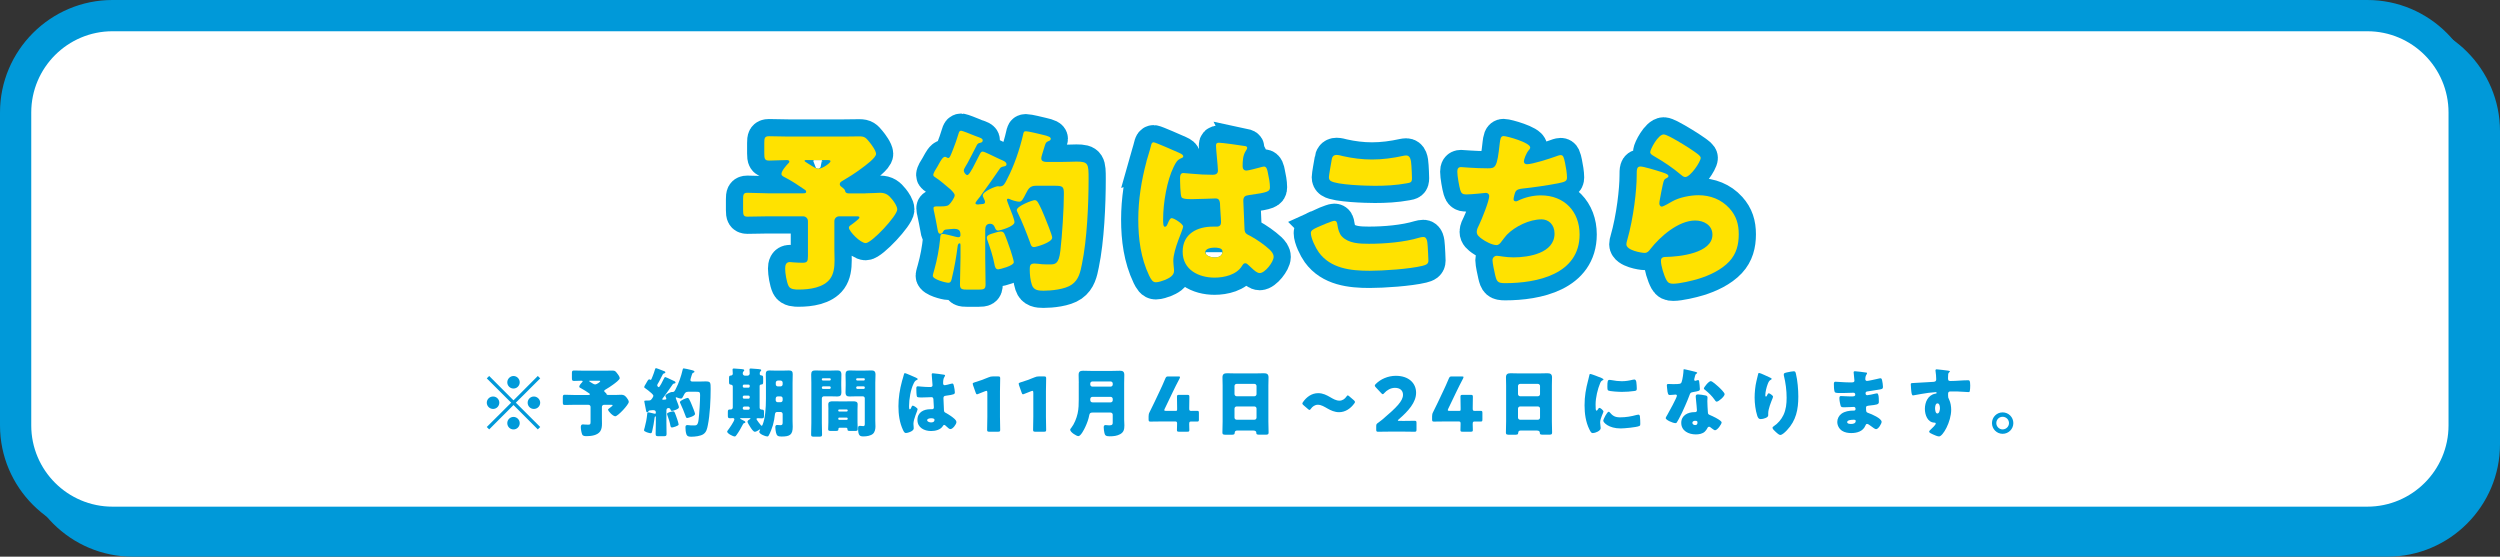 <?xml version="1.0" encoding="UTF-8"?>
<svg id="_レイヤー_2" data-name="レイヤー 2" xmlns="http://www.w3.org/2000/svg" viewBox="0 0 800 178.13">
  <rect x="0" y="0" width="800" height="178.13" fill="#333333" stroke="none"/>
  <defs>
    <style>
      .cls-1 {
        fill: #fff;
      }

      .cls-2, .cls-3 {
        fill: #0099d9;
      }

      .cls-3 {
        stroke: #0099d9;
        stroke-miterlimit: 10;
        stroke-width: 11px;
      }

      .cls-4 {
        fill: #ffe200;
      }
    </style>
  </defs>
  <g id="_テキスト" data-name="テキスト">
    <g>
      <g>
        <g>
          <rect class="cls-2" x="11.47" y="11" width="783.53" height="162.13" rx="31" ry="31"/>
          <path class="cls-2" d="M764,178.13H42.47c-19.85,0-36-16.15-36-36V42C6.47,22.15,22.62,6,42.47,6H764c19.85,0,36,16.15,36,36v100.13c0,19.85-16.15,36-36,36ZM42.47,16c-14.34,0-26,11.66-26,26v100.13c0,14.34,11.66,26,26,26H764c14.34,0,26-11.66,26-26V42c0-14.34-11.66-26-26-26H42.47Z"/>
        </g>
        <g>
          <rect class="cls-1" x="5" y="5" width="783.53" height="162.13" rx="31" ry="31"/>
          <path class="cls-2" d="M757.53,172.13H36c-19.85,0-36-16.15-36-36V36C0,16.15,16.15,0,36,0H757.53c19.85,0,36,16.15,36,36v100.13c0,19.85-16.15,36-36,36ZM36,10c-14.34,0-26,11.66-26,26v100.13c0,14.34,11.66,26,26,26H757.53c14.34,0,26-11.66,26-26V36c0-14.34-11.66-26-26-26H36Z"/>
        </g>
      </g>
      <g>
        <path class="cls-2" d="M156.54,137.41l-.77-.77,7.8-7.78-7.8-7.78,.77-.77,7.78,7.8,7.78-7.8,.77,.77-7.8,7.78,7.8,7.78-.77,.77-7.78-7.8-7.78,7.8Zm3.24-8.54c0,1.08-.89,1.99-1.99,1.99s-2.02-.89-2.02-1.99,.91-1.99,2.02-1.99,1.99,.91,1.99,1.99Zm6.53-6.53c0,1.06-.86,1.99-1.99,1.99s-1.99-.91-1.99-1.99,.91-2.02,1.99-2.02,1.99,.91,1.99,2.02Zm0,13.06c0,1.08-.86,2.02-1.99,2.02s-1.99-.91-1.99-2.02,.91-1.99,1.99-1.99,1.99,.91,1.99,1.99Zm6.55-6.53c0,1.08-.89,1.99-2.02,1.99s-1.99-.89-1.99-1.99,.91-1.99,1.99-1.99,2.02,.91,2.02,1.99Z"/>
        <path class="cls-2" d="M196.84,126.39c.82,0,1.66-.07,1.99-.07,.84,0,1.22,.34,1.71,.94,.29,.36,.67,.94,.67,1.34,0,.87-3.5,4.61-4.32,4.61-.74,0-2.3-1.63-2.3-2.11,0-.17,.12-.26,.34-.41,.14-.1,.77-.58,.94-.74,.1-.1,.17-.19,.17-.24,0-.14-.14-.17-.38-.17h-2.38c-.38,0-.67,.29-.67,.67v3.84c0,.48,.02,.98,.02,1.49,0,1.01-.12,1.87-.6,2.54-.89,1.22-2.81,1.49-4.32,1.49-.43,0-1.15,0-1.39-.5-.26-.55-.46-1.75-.46-2.38,0-.43,.1-.89,.65-.89,.14,0,.41,.02,.55,.05,.26,.02,.91,.05,1.18,.05,.65,0,.74-.19,.74-.91v-4.78c0-.38-.29-.67-.67-.67h-4.78c-.94,0-1.87,.05-2.83,.05-.53,0-.6-.22-.6-.89v-1.49c0-.62,.05-.89,.58-.89,.96,0,1.92,.07,2.86,.07h4.78c.29,0,.43-.05,.43-.22,0-.19-.19-.29-.31-.36-.77-.53-1.56-1.06-2.38-1.49-.5-.26-.7-.34-.7-.6,0-.41,.67-1.18,.96-1.46,.07-.07,.12-.12,.12-.22,0-.19-.22-.21-.36-.21-.79,0-1.61,.07-2.4,.07-.6,0-.67-.24-.67-.98v-1.42c0-.67,.05-.94,.65-.94,.89,0,1.78,.05,2.69,.05h7.51c.74,0,1.46-.02,2.18-.02s.89,.19,1.34,.74c.29,.34,.94,1.22,.94,1.66,0,.53-1.44,1.58-2.14,2.09-.67,.5-1.68,1.15-2.47,1.61-.17,.1-.36,.22-.36,.43,0,.17,.1,.29,.24,.38,.48,.36,.48,.46,.5,.62,.07,.22,.29,.26,.48,.26h2.28Zm-8.04-4.56c-.24,0-.29,.02-.29,.14,0,.05,.67,.46,1.06,.7,.46,.29,.6,.34,.89,.34,.53,0,1.61-.79,1.61-1.01,0-.17-.17-.17-.55-.17h-2.71Z"/>
        <path class="cls-2" d="M212.61,126.77c-.12,.14-.7,.84-.7,.96,0,.1,.12,.19,.29,.19,.1,0,.17,0,.24-.02,.34-.05,.79,.02,.79-.31,0-.14-.1-.36-.17-.48-.05-.12-.14-.29-.14-.43,0-.55,1.78-1.25,2.06-1.25,.05,0,.19,.02,.26,.02,.5,0,.67-.36,.89-.77,.02-.07,.07-.17,.12-.24,.94-1.78,1.73-4.08,2.18-6.07,.07-.34,.1-.48,.38-.48,.31,0,1.82,.36,2.21,.46,.96,.22,1.2,.36,1.2,.58s-.19,.26-.36,.34c-.31,.12-.36,.29-.53,.84-.07,.24-.14,.5-.26,.86-.05,.17-.14,.46-.14,.65,0,.41,.41,.48,.74,.48h1.99c.89,0,1.58-.05,2.09-.05,1.63,0,1.66,.31,1.66,2.38,0,3.46-.22,8.33-.91,11.67-.22,1.08-.43,2.14-1.39,2.81-.91,.65-2.78,.84-3.89,.84-.7,0-1.34-.07-1.58-.82-.22-.65-.29-1.42-.29-2.09,0-.53,.05-.82,.65-.82,.24,0,.86,.07,1.01,.1,.24,.02,.84,.02,1.08,.02,.72,0,1.25,0,1.46-1.87,.24-2.06,.48-5.76,.48-7.83,0-.98-.17-1.08-1.3-1.08h-2.52c-.84,0-1.06,.43-1.39,1.08-.41,.82-.58,1.1-.91,1.1-.31,0-.98-.19-1.27-.34-.07-.02-.17-.07-.24-.07-.12,0-.17,.1-.17,.19,0,.05,.12,.38,.29,.82,.31,.77,.74,1.85,.74,2.21,0,.6-2.02,1.15-2.23,1.15-.31,0-.38-.26-.46-.43-.12-.31-.31-.5-.65-.5-.53,0-.67,.38-.67,.84v3.79c0,1.22,.05,2.45,.05,3.67,0,.65-.22,.72-1.01,.72h-1.46c-.74,0-1.03-.05-1.03-.7,0-1.22,.07-2.47,.07-3.7v-1.71c0-.19-.02-.24-.12-.24-.24,0-.26,.34-.29,.5-.17,1.32-.43,2.86-.74,4.13-.07,.31-.12,.77-.5,.77-.36,0-2.14-.46-2.14-.96,0-.14,.17-.7,.22-.86,.38-1.37,.65-2.78,.79-4.22,.02-.34,0-.65,.36-.65,.22,0,.98,.19,1.27,.26,.19,.05,.7,.19,.86,.19,.24,0,.29-.19,.29-.29,0-.65-.19-.87-.94-.87-.19,0-.79,.07-1.03,.1-.22,.02-.31,.1-.41,.29-.07,.17-.19,.29-.38,.29-.22,0-.31-.1-.41-.74-.02-.24-.38-1.99-.43-2.21-.05-.17-.1-.38-.1-.55,0-.24,.26-.24,.55-.24h.53c.43,0,.84-.05,1.01-.19,.29-.24,.82-1.01,.82-1.32,0-.26-.36-.6-.6-.84-.07-.05-.1-.07-.14-.12-.48-.41-1.34-1.15-1.85-1.46-.12-.1-.34-.19-.34-.36,0-.26,.31-.77,.58-1.18,.1-.17,.17-.31,.24-.43,.14-.24,.46-.89,.79-.89,.1,0,.17,.05,.24,.1,.05,.02,.14,.07,.19,.07,.22,0,.31-.29,.67-1.2,.24-.58,.53-1.42,.74-2.14,.07-.26,.14-.41,.36-.41,.14,0,1.25,.43,1.82,.67,.14,.05,.26,.1,.31,.12,.46,.17,.82,.26,.82,.53s-.19,.29-.34,.34c-.26,.05-.36,.12-.48,.34-.43,.82-.82,1.63-1.27,2.45-.07,.14-.14,.26-.22,.36-.17,.29-.29,.48-.29,.65,0,.29,.29,.62,.48,.62s.48-.5,.65-.82c.05-.05,.07-.1,.1-.14,.31-.6,.62-1.2,.91-1.78,.17-.31,.22-.48,.48-.48,.17,0,1.34,.58,1.99,.89,.17,.07,.29,.14,.36,.17,.34,.14,.89,.34,.89,.67,0,.29-.29,.29-.53,.34-.17,.05-.29,.12-.38,.26-.86,1.27-1.75,2.52-2.67,3.77Zm1.51,5.16c.36-.12,.98-.31,1.27-.31,.17,0,.31,.05,.43,.21,.12,.12,.77,1.95,.89,2.33,.1,.29,.46,1.44,.46,1.66,0,.5-1.94,.98-2.14,.98-.36,0-.46-.34-.53-.74-.19-1.03-.58-2.21-.94-3.19-.05-.12-.1-.24-.1-.38,0-.29,.24-.41,.65-.55Zm6.38-4.25c.34,.6,.65,1.3,.91,1.97,.17,.43,1.01,2.45,1.01,2.81,0,.67-2.23,1.3-2.5,1.3-.38,0-.46-.38-.55-.67-.46-1.25-1.08-2.83-1.66-4.01-.05-.12-.14-.26-.14-.38,0-.58,2.18-1.37,2.45-1.37,.24,0,.36,.17,.48,.36Z"/>
        <path class="cls-2" d="M243.09,130.49c0,.53,.46,.58,.89,.6,.48,.02,.5,.31,.5,.91v.98c0,.72-.1,.89-.7,.89-.46,0-.89-.05-1.32-.05-.19,0-.38,.07-.38,.29,0,.05,.05,.14,.12,.26,.26,.43,.91,1.27,1.27,1.68,.14,.17,.22,.19,.26,.19,.14,0,.22-.14,.34-.43,.79-2.02,1.03-5.16,1.03-8.26v-5.04c0-.94-.05-1.87-.05-2.83,0-.84,.36-1.13,1.18-1.13,.72,0,1.46,.05,2.18,.05h1.9c.72,0,1.42-.05,2.14-.05,.84,0,1.22,.26,1.22,1.13,0,.96-.05,1.9-.05,2.83v12.17c0,.62,.05,1.25,.05,1.87,0,2.62-.96,3.14-3.6,3.14-1.13,0-1.51-.24-1.75-1.25-.1-.41-.22-1.32-.22-1.75,0-.34,.12-.7,.53-.7,.29,0,.77,.07,1.1,.07,.72,0,.72-.48,.72-.94v-2.62c0-.38-.29-.67-.67-.67h-1.1c-.48,0-.65,.34-.7,.74-.1,1.08-.34,2.35-.65,3.48-.24,.86-.89,2.57-1.37,3.36-.12,.19-.22,.26-.43,.26-.6,0-2.57-.79-2.57-1.46,0-.22,.29-.58,.29-.72,0-.02,0-.07-.07-.07s-.14,.02-.24,.1c-.34,.26-1.01,.65-1.37,.65-.53,0-1.18-1.06-1.44-1.46-.19-.31-.94-1.46-.94-1.75,0-.34,.43-.65,.79-.82,.1-.05,.17-.1,.17-.17,0-.12-.17-.17-.26-.17h-2.64c-.17,0-.41,0-.41,.14,0,.05,.07,.12,.22,.19,.46,.24,.94,.48,1.2,.62,.14,.07,.26,.22,.26,.34,0,.17-.14,.26-.31,.29-.24,.05-.31,.07-.48,.41-.58,1.13-1.27,2.35-2.02,3.38-.22,.29-.34,.5-.6,.5-.55,0-2.42-.94-2.42-1.56,0-.12,.07-.21,.22-.41,.43-.55,2.09-2.93,2.09-3.53,0-.26-.26-.38-.48-.38-.24,0-.55,.05-.89,.05-.65,0-.72-.19-.72-.89v-1.06c0-.65,.07-.86,.7-.86,.07,0,.17,.02,.26,.02,.36,0,.62-.34,.62-.7v-6.7c0-.41-.34-.53-.7-.58-.43-.05-.5-.29-.5-.86v-1.18c0-.74,.1-.82,.67-.87,.31-.02,.53-.26,.53-.58s-.07-1.01-.07-1.32c0-.29,.17-.34,.43-.34,.29,0,1.97,.12,2.35,.17,.55,.07,.96,.07,.96,.41,0,.14-.1,.22-.24,.36-.19,.17-.24,.41-.24,.65,0,.36,.29,.7,.67,.7h.89c.36,0,.67-.34,.67-.7,0-.22-.07-.89-.07-1.25,0-.29,.17-.34,.43-.34,.29,0,2.14,.14,2.5,.19,.58,.07,.82,.1,.82,.38,0,.14-.12,.22-.24,.36-.22,.19-.24,.5-.24,.79,0,.38,.26,.48,.6,.5,.43,.03,.5,.31,.5,.87v1.13c0,.77-.1,.87-.67,.91-.29,.02-.46,.22-.46,.46v6.91Zm-5.02-7.42c-.22,0-.38,.17-.38,.38v.22c0,.19,.17,.38,.38,.38h1.46c.22,0,.38-.19,.38-.38v-.22c0-.21-.14-.38-.38-.38h-1.46Zm0,3.53c-.22,0-.38,.17-.38,.38v.22c0,.19,.17,.38,.38,.38h1.46c.22,0,.38-.19,.38-.38v-.22c0-.22-.14-.38-.38-.38h-1.46Zm1.39,4.51c.26,0,.46-.19,.46-.46v-.07c0-.26-.19-.48-.46-.48h-1.32c-.26,0-.46,.22-.46,.48v.07c0,.26,.19,.46,.46,.46h1.32Zm9.46-4.27c-.58,0-.7,.43-.7,.86v.36c0,.36,.29,.65,.65,.65h.91c.38,0,.67-.29,.67-.67v-.53c0-.38-.26-.67-.67-.67h-.86Zm.86-3.19c.38,0,.67-.31,.67-.67v-.53c0-.36-.29-.67-.67-.67h-.86c-.36,0-.67,.31-.67,.67v.53c0,.38,.26,.67,.67,.67h.86Z"/>
        <path class="cls-2" d="M263.66,126.82c-.38,0-.67,.29-.67,.67v7.85c0,1.25,.07,2.47,.07,3.7,0,.65-.26,.7-1.1,.7h-1.37c-.79,0-1.03-.05-1.03-.7,0-1.22,.07-2.45,.07-3.7v-12.91c0-.86-.05-1.7-.05-2.57,0-.94,.34-1.32,1.27-1.32,.77,0,1.54,.05,2.33,.05h2.47c.77,0,1.54-.05,2.28-.05s1.32,.17,1.32,1.32c0,.86-.05,1.7-.05,2.57v.84c0,.74,.05,1.51,.05,2.28,0,.94-.36,1.32-1.27,1.32-.79,0-1.56-.05-2.33-.05h-1.99Zm2.18-5.47c0-.19-.14-.31-.31-.31h-2.23c-.17,0-.31,.12-.31,.31v.12c0,.17,.14,.29,.31,.29h2.23c.17,0,.31-.12,.31-.29v-.12Zm0,2.66c0-.24-.19-.38-.38-.38h-2.09c-.19,0-.38,.17-.38,.38v.07c0,.22,.19,.38,.38,.38h2.09c.19,0,.38-.17,.38-.38v-.07Zm-.74,7.03c0-.55-.05-1.1-.05-1.66,0-.91,.74-.96,1.46-.96s1.42,.02,2.11,.02h2.26c.7,0,1.42-.02,2.11-.02s1.46,.05,1.46,.94c0,.55-.05,1.1-.05,1.68v4.1c0,.74,.07,1.8,.07,2.23,0,.48-.26,.53-.96,.53h-1.37c-.79,0-.96-.05-.96-.6,0-.22-.12-.43-.48-.43h-1.97c-.34,0-.43,.19-.43,.36v.12c0,.5-.26,.55-1.03,.55h-1.25c-.72,0-1.01-.05-1.01-.53s.07-1.46,.07-2.23v-4.1Zm3.14,.38c0,.17,.12,.26,.26,.26h2.47c.17,0,.29-.12,.29-.26v-.14c0-.14-.12-.26-.29-.26h-2.47c-.14,0-.26,.12-.26,.26v.14Zm0,2.62c0,.17,.14,.31,.31,.31h2.4c.17,0,.31-.14,.31-.31v-.1c0-.17-.14-.31-.31-.31h-2.4c-.19,0-.31,.14-.31,.31v.1Zm8.5-6.55c0-.41-.29-.67-.67-.67h-1.92c-.74,0-1.51,.05-2.28,.05s-1.3-.17-1.3-1.32c0-.77,.05-1.54,.05-2.28v-.84c0-.84-.05-1.7-.05-2.57,0-.94,.34-1.32,1.27-1.32,.77,0,1.54,.05,2.3,.05h2.42c.77,0,1.54-.05,2.28-.05s1.32,.17,1.32,1.32c0,.86-.07,1.7-.07,2.57v12.14c0,.65,.05,1.27,.05,1.92,0,.79-.17,1.73-.77,2.3-.7,.65-2.04,.86-2.98,.86-1.18,0-1.8-.12-1.8-2.62,0-.41,.05-.77,.55-.77,.34,0,.79,.1,1.13,.1,.41,0,.46-.34,.46-.74v-8.14Zm0-6.14c0-.19-.12-.31-.29-.31h-2.16c-.17,0-.31,.12-.31,.31v.12c0,.17,.14,.29,.31,.29h2.16c.17,0,.29-.12,.29-.29v-.12Zm0,2.66c0-.24-.17-.38-.38-.38h-1.99c-.22,0-.38,.17-.38,.38v.07c0,.22,.17,.38,.38,.38h1.99c.22,0,.38-.17,.38-.38v-.07Z"/>
        <path class="cls-2" d="M288.62,122.02c.22-.77,.43-1.37,.62-2.16,.05-.22,.12-.46,.36-.46s3.05,1.25,3.48,1.44c.43,.19,.58,.34,.58,.48s-.1,.19-.22,.24c-.62,.24-.79,.6-1.1,1.22-.91,1.85-1.44,4.9-1.44,7.18,0,.5,0,1.01,.24,1.01,.19,0,.26-.17,.34-.31,.24-.58,.38-.86,.6-.86,.34,0,1.56,.79,1.56,1.15,0,.43-1.34,3.07-1.34,4.7,0,.26,.05,.67,.07,.96,.02,.14,.02,.31,.02,.43,0,.65-.74,1.01-1.27,1.22-.31,.12-.86,.31-1.22,.31-.43,0-.65-.38-.91-.91-1.15-2.42-1.49-5.04-1.49-7.7s.43-5.38,1.13-7.95Zm13.49-2.11c.12,.02,.31,.07,.31,.24,0,.12-.07,.26-.19,.43-.41,.62-.43,1.39-.43,2.11,0,.34,.17,.58,.53,.58,.26,0,1.42-.31,1.78-.41,.17-.05,.5-.14,.62-.14,.36,0,.46,.48,.53,.84,.14,.65,.29,1.42,.29,1.99s-.22,.72-2.86,1.08c-.53,.07-.79,.19-.79,.79,0,.31,.14,3.58,.17,3.91,.05,.58,.26,.62,.86,.94,.84,.46,1.87,1.18,2.57,1.82,.29,.29,.55,.58,.55,1.01,0,.67-1.18,2.21-1.9,2.21-.36,0-.72-.31-1.22-.79-.1-.1-.19-.17-.29-.26-.14-.14-.29-.29-.48-.29-.22,0-.29,.12-.46,.38-.74,1.2-2.42,1.58-3.75,1.58-2.18,0-4.37-1.08-4.37-3.55s2.02-3.43,4.13-3.43h.55c.41,0,.58-.24,.58-.6,0-.55-.12-1.68-.12-2.06,0-.82-.1-1.2-.62-1.2-.43,0-2.09,.1-3.1,.1h-.36c-.55,0-1.03-.05-1.2-.24-.19-.24-.22-2.26-.22-2.69,0-.31,.07-.65,.46-.65,.14,0,.89,.07,1.1,.1,.98,.1,1.97,.14,2.93,.14,.38,0,.7-.14,.7-.58,0-.5-.26-2.88-.26-3.41,0-.29,.1-.41,.38-.41,.5,0,2.98,.36,3.58,.46Zm-5.42,14.55c0,.48,.77,.72,1.27,.72,.55,0,1.08-.19,1.08-.84,0-.48-.74-.5-1.1-.5s-1.25,.1-1.25,.62Z"/>
        <path class="cls-2" d="M319.99,133.35c0,1.27,.07,4.03,.07,4.2,0,.5-.14,.6-.7,.6h-2.78c-.55,0-.7-.1-.7-.6,0-.17,.07-2.93,.07-4.2v-7.68c0-.43-.07-.6-.29-.6-.1,0-.19,.02-.38,.1-.82,.29-1.54,.58-2.18,.86-.19,.1-.34,.14-.46,.14-.22,0-.31-.17-.43-.53l-.84-2.38c-.07-.19-.1-.34-.1-.46,0-.22,.14-.31,.55-.43,1.44-.43,3.1-1.01,4.54-1.63,.5-.22,.86-.29,1.42-.29h1.58c.55,0,.7,.1,.7,.6,0,.17-.07,2.93-.07,4.2v8.09Z"/>
        <path class="cls-2" d="M334.7,133.35c0,1.27,.07,4.03,.07,4.2,0,.5-.14,.6-.7,.6h-2.78c-.55,0-.7-.1-.7-.6,0-.17,.07-2.93,.07-4.2v-7.68c0-.43-.07-.6-.29-.6-.1,0-.19,.02-.38,.1-.82,.29-1.54,.58-2.18,.86-.19,.1-.34,.14-.46,.14-.22,0-.31-.17-.43-.53l-.84-2.38c-.07-.19-.1-.34-.1-.46,0-.22,.14-.31,.55-.43,1.44-.43,3.1-1.01,4.54-1.63,.5-.22,.86-.29,1.42-.29h1.58c.55,0,.7,.1,.7,.6,0,.17-.07,2.93-.07,4.2v8.09Z"/>
        <path class="cls-2" d="M345.21,122.55c0-.86-.05-1.73-.05-2.59,0-1.01,.43-1.32,1.39-1.32,.84,0,1.68,.05,2.52,.05h6.82c.82,0,1.66-.05,2.47-.05s1.42,.17,1.42,1.32c0,.86-.05,1.75-.05,2.62v11.66c0,.62,.07,1.22,.07,1.85,0,1.27-.17,2.21-1.37,2.86-.98,.53-2.06,.67-3.34,.67s-1.51-.34-1.68-1.1c-.12-.5-.22-1.27-.22-1.8,0-.38,.12-.7,.58-.7,.29,0,.79,.1,1.2,.1,1.06,0,1.1-.43,1.1-.91v-2.52c0-.36-.31-.67-.67-.67h-5.81c-.65,0-.91,.19-1.03,.84-.22,1.25-.72,2.59-1.27,3.77-.31,.67-1.42,2.93-2.21,2.93-.62,0-2.62-1.27-2.62-2.04,0-.22,.19-.43,.34-.6,.96-1.22,1.7-3.07,2.04-4.61,.34-1.54,.36-3.03,.36-4.54v-5.21Zm3.67,.5c0,.36,.31,.67,.67,.67h5.86c.36,0,.67-.31,.67-.67v-.31c0-.38-.31-.67-.67-.67h-5.86c-.36,0-.67,.29-.67,.67v.31Zm6.53,5.71c.36,0,.67-.31,.67-.67v-.43c0-.36-.31-.67-.67-.67h-5.76c-.53,0-.77,.29-.77,.82v.14c0,.53,.26,.82,.82,.82h5.71Z"/>
        <path class="cls-2" d="M380.54,135.58c0,.82,.05,1.73,.05,2.04,0,.46-.17,.53-.7,.53h-2.57c-.53,0-.7-.07-.7-.53,0-.31,.05-1.22,.05-2.04,0-.6-.12-.72-.72-.72h-3.6c-1.61,0-4.03,.05-4.2,.05-.5,0-.6-.14-.6-.7v-.98c0-.55,.07-.89,.34-1.39,.53-1.06,1.06-2.16,1.56-3.19l1.75-3.7c.48-1.03,1.08-2.3,1.7-3.82,.26-.58,.38-.67,1.01-.67h3.17c.36,0,.53,.05,.53,.22,0,.1-.05,.24-.14,.43-.94,1.78-1.54,2.98-2.11,4.18l-2.66,5.54c-.1,.19-.12,.31-.12,.41,0,.19,.14,.24,.53,.24h3.07c.43,0,.5-.07,.5-.5v-.55c0-1.18-.05-3.31-.05-3.48,0-.5,.14-.6,.7-.6h2.57c.55,0,.7,.1,.7,.6,0,.17-.05,2.3-.05,3.48v.34c0,.6,.12,.72,.72,.72,.82,0,1.49-.02,1.8-.02,.48,0,.58,.12,.58,.67v2.09c0,.55-.1,.67-.58,.67-.31,0-.98-.02-1.8-.02-.6,0-.72,.12-.72,.72Z"/>
        <path class="cls-2" d="M395.9,137.77c-.46,0-.77,.19-.79,.7-.02,.62-.29,.65-1.39,.65h-1.25c-.98,0-1.3-.05-1.3-.67,0-1.2,.07-2.4,.07-3.6v-11.52c0-.84-.05-1.71-.05-2.57,0-1.03,.5-1.32,1.46-1.32,.89,0,1.75,.05,2.64,.05h6.53c.86,0,1.73-.05,2.62-.05s1.49,.22,1.49,1.32c0,.86-.05,1.73-.05,2.57v11.52c0,1.2,.07,2.38,.07,3.58,0,.6-.29,.67-1.06,.67h-1.78c-.89,0-1.1-.07-1.1-.72,0-.26-.24-.6-.86-.6h-5.26Zm-.86-11.67c0,.38,.31,.7,.67,.7h5.71c.36,0,.67-.31,.67-.67v-2.62c0-.36-.31-.67-.67-.67h-5.71c-.36,0-.67,.31-.67,.67v2.59Zm0,7.54c0,.38,.31,.67,.67,.67h5.71c.36,0,.67-.29,.67-.67v-2.9c0-.38-.31-.67-.67-.67h-5.71c-.36,0-.67,.29-.67,.7v2.88Z"/>
        <path class="cls-2" d="M433.6,128.62c0,.12-.07,.29-.24,.5-1.15,1.58-2.83,2.78-4.85,2.78-1.46,0-2.67-.58-3.72-1.18-.98-.55-1.97-1.2-3.07-1.2-.98,0-1.73,.58-2.21,1.25-.19,.26-.31,.41-.46,.41s-.29-.1-.5-.29l-1.42-1.22c-.26-.21-.38-.38-.38-.55,0-.14,.1-.29,.24-.5,1.1-1.58,2.76-2.81,4.82-2.81,1.56,0,2.74,.65,3.79,1.25,1.03,.6,1.97,1.15,3,1.15s1.78-.6,2.23-1.27c.19-.26,.31-.41,.46-.41,.12,0,.26,.1,.48,.29l1.46,1.25c.24,.22,.36,.38,.36,.55Z"/>
        <path class="cls-2" d="M448.67,134.7c1.25,0,3.84-.05,4.01-.05,.5,0,.6,.14,.6,.7v2.11c0,.55-.1,.7-.6,.7-.17,0-2.76-.05-4.01-.05h-3.43c-1.27,0-4.08,.05-4.25,.05-.5,0-.6-.14-.6-.7v-1.03c0-.62,.07-.79,.6-1.13,.48-.34,.86-.62,1.32-1.01,4.58-3.89,6.65-5.98,6.65-7.95,0-1.32-.86-2.23-2.59-2.23-1.37,0-2.62,.77-3.41,1.68-.22,.24-.34,.36-.48,.36s-.26-.12-.48-.34l-1.78-1.9c-.19-.22-.29-.36-.29-.53,0-.14,.1-.29,.31-.5,1.54-1.56,3.89-2.62,6.43-2.62,4.13,0,6.48,2.35,6.48,5.42s-2.47,5.86-5.59,8.54c-.19,.17-.26,.26-.26,.34s.14,.12,.43,.12h.94Z"/>
        <path class="cls-2" d="M471.26,135.58c0,.82,.05,1.73,.05,2.04,0,.46-.17,.53-.7,.53h-2.57c-.53,0-.7-.07-.7-.53,0-.31,.05-1.22,.05-2.04,0-.6-.12-.72-.72-.72h-3.6c-1.61,0-4.03,.05-4.2,.05-.5,0-.6-.14-.6-.7v-.98c0-.55,.07-.89,.34-1.39,.53-1.06,1.06-2.16,1.56-3.19l1.75-3.7c.48-1.03,1.08-2.3,1.7-3.82,.26-.58,.38-.67,1.01-.67h3.17c.36,0,.53,.05,.53,.22,0,.1-.05,.24-.14,.43-.94,1.78-1.54,2.98-2.11,4.18l-2.66,5.54c-.1,.19-.12,.31-.12,.41,0,.19,.14,.24,.53,.24h3.07c.43,0,.5-.07,.5-.5v-.55c0-1.18-.05-3.31-.05-3.48,0-.5,.14-.6,.7-.6h2.57c.55,0,.7,.1,.7,.6,0,.17-.05,2.3-.05,3.48v.34c0,.6,.12,.72,.72,.72,.82,0,1.49-.02,1.8-.02,.48,0,.58,.12,.58,.67v2.09c0,.55-.1,.67-.58,.67-.31,0-.98-.02-1.8-.02-.6,0-.72,.12-.72,.72Z"/>
        <path class="cls-2" d="M486.62,137.77c-.46,0-.77,.19-.79,.7-.02,.62-.29,.65-1.39,.65h-1.25c-.98,0-1.3-.05-1.3-.67,0-1.2,.07-2.4,.07-3.6v-11.52c0-.84-.05-1.71-.05-2.57,0-1.03,.5-1.32,1.46-1.32,.89,0,1.75,.05,2.64,.05h6.53c.86,0,1.73-.05,2.62-.05s1.49,.22,1.49,1.32c0,.86-.05,1.73-.05,2.57v11.52c0,1.2,.07,2.38,.07,3.58,0,.6-.29,.67-1.06,.67h-1.78c-.89,0-1.1-.07-1.1-.72,0-.26-.24-.6-.86-.6h-5.26Zm-.86-11.67c0,.38,.31,.7,.67,.7h5.71c.36,0,.67-.31,.67-.67v-2.62c0-.36-.31-.67-.67-.67h-5.71c-.36,0-.67,.31-.67,.67v2.59Zm0,7.54c0,.38,.31,.67,.67,.67h5.71c.36,0,.67-.29,.67-.67v-2.9c0-.38-.31-.67-.67-.67h-5.71c-.36,0-.67,.29-.67,.7v2.88Z"/>
        <path class="cls-2" d="M508.22,121.64c.12-.46,.24-.91,.31-1.3,.07-.46,.1-.67,.41-.67,.22,0,2.52,.84,3.55,1.29,.48,.22,.62,.36,.62,.48,0,.1-.07,.14-.17,.19-.55,.26-.67,.46-.89,.98-.79,1.85-1.46,4.63-1.46,6.82,0,1.32,0,1.97,.31,1.97,.17,0,.29-.19,.41-.38,.14-.24,.29-.5,.55-.5,.29,0,1.25,.82,1.25,1.18,0,.34-1.06,2.18-1.06,3.48,0,.17,.05,.77,.1,1.13,.02,.14,.07,.55,.07,.7,0,.89-1.78,1.58-2.52,1.58-.46,0-.67-.31-1.1-1.18-1.18-2.38-1.54-5.06-1.54-7.7,0-2.95,.41-5.23,1.15-8.06Zm6.87,10.3c1.01,1.2,1.8,1.61,3.36,1.61,1.78,0,3.55-.29,5.26-.77,.17-.05,.41-.1,.58-.1,.31,0,.46,.31,.48,.53,.1,.65,.12,2.02,.12,2.5,0,.31-.02,.48-.34,.62-.84,.41-4.85,.77-5.93,.77-3.86,0-5.57-1.92-5.57-2.47,0-.46,1.2-2.88,1.75-2.88,.12,0,.22,.12,.29,.19Zm-.05-10.39c.14,0,.53,.05,.74,.1,.91,.19,2.23,.34,3.17,.34,1.2,0,2.4-.19,3.55-.48,.22-.05,.34-.07,.48-.07,.46,0,.6,.5,.65,.86,.07,.6,.14,1.37,.14,1.97s-.07,.74-.7,.84c-1.34,.19-2.69,.29-4.03,.29-.72,0-4.03-.12-4.49-.5-.19-.17-.19-.89-.19-1.15,0-1.78,.1-2.18,.67-2.18Z"/>
        <path class="cls-2" d="M542.56,119c.29,.07,.55,.17,.55,.31,0,.12-.17,.24-.46,.43-.14,.1-.34,.94-.43,1.34-.02,.1-.05,.14-.05,.19,0,.07-.02,.17-.02,.26,0,.14,.12,.34,.29,.34,.12,0,.38-.1,.53-.14,.14-.05,.26-.1,.41-.1,.22,0,.29,.12,.34,.36,.07,.38,.24,1.92,.24,2.5s-.34,.65-2.21,.98c-.84,.14-.86,.31-1.15,1.08-.41,1.1-.86,2.18-1.34,3.26-.62,1.42-1.27,2.86-2.02,4.22-.19,.34-.43,.72-.58,1.01-.12,.24-.22,.36-.53,.36-.82,0-3.12-1.01-3.12-1.63,0-.14,.34-.7,.5-.96,.48-.82,3.1-5.59,3.1-6.19,0-.24-.22-.36-.41-.36-.14,0-.62,.05-.79,.07-.26,.02-.77,.07-1.06,.07-.5,0-.72-.22-.89-2.26-.02-.19-.07-.62-.07-.84,0-.34,.19-.43,.48-.43,.41,0,.98,.05,1.51,.05,2.18,0,2.5-.05,2.74-.67,.31-.82,.6-2.98,.6-3.72,0-.19,0-.38,.17-.38,.31,0,3.19,.72,3.67,.84Zm3.22,7.54c.41,.1,.62,.26,.62,.7,0,.24-.05,.67-.05,1.1,0,1.2,.1,2.38,.17,3.55,.02,.58,.14,.72,.7,.94,.67,.26,3.7,1.68,3.7,2.35,0,.53-1.34,2.5-2.11,2.5-.19,0-.53-.22-1.06-.62-.14-.12-.29-.24-.46-.36-.12-.1-.22-.14-.38-.14-.38,0-.48,.29-.53,.41-.17,.38-.53,.84-.82,1.13-.74,.72-1.9,.91-2.9,.91-2.28,0-4.66-1.1-4.66-3.7,0-2.4,2.11-3.43,4.25-3.43h.19c.38,0,.58-.24,.58-.58,0-.41-.22-2.54-.29-3.26-.05-.36-.1-.77-.1-1.13,0-.5,.19-.7,.72-.7,.62,0,1.8,.19,2.42,.34Zm-4.22,8.76c0,.48,.48,.72,.89,.72,.55,0,.74-.29,.74-.79,0-.31-.02-.58-.72-.58-.41,0-.91,.17-.91,.65Zm8.26-11.62c.55,.5,2.06,1.94,2.06,2.45,0,.74-1.94,2.4-2.54,2.4-.29,0-.5-.36-.67-.62-.82-1.18-1.87-2.18-3-3.1-.19-.14-.43-.31-.43-.5,0-.38,1.54-2.35,2.21-2.35,.46,0,1.99,1.37,2.38,1.73Z"/>
        <path class="cls-2" d="M566.46,120.85c.34,.14,.46,.24,.46,.41,0,.14-.07,.17-.19,.22-.6,.26-.84,.86-1.06,1.42-.38,.98-.77,2.52-.77,3.58,0,.14,0,.41,.22,.41,.14,0,.24-.12,.38-.46,.12-.26,.26-.58,.53-.58,.24,0,1.34,.7,1.34,1.08,0,.12-.05,.29-.1,.41-.55,1.34-1.44,3.53-1.44,4.9v.6c0,.55-.5,.79-.96,.96-.43,.17-.96,.31-1.42,.31-.74,0-.96-.55-1.15-1.13-.55-1.68-.82-3.96-.82-5.74,0-1.58,.19-3.72,.58-5.28,.14-.62,.31-1.27,.46-1.92,.1-.41,.14-.7,.36-.7,.46,0,2.62,1.1,3.58,1.51Zm5.71-1.75c.53-.1,1.3-.29,1.82-.29,.46,0,.55,.17,.7,.77,.53,2.14,.77,5.09,.77,7.32,0,4.13-.7,7.68-3.65,10.78-.46,.48-1.46,1.51-2.14,1.51-.38,0-1.08-.65-1.37-.91-.6-.55-1.1-1.01-1.1-1.42,0-.14,.1-.26,.41-.48,1.32-.86,2.42-2.16,3.1-3.58,.82-1.75,1.01-3.6,1.01-5.5,0-2.4-.31-4.8-.89-7.15-.02-.12-.02-.24-.02-.36,0-.38,.31-.48,1.37-.7Z"/>
        <path class="cls-2" d="M597.11,119.19c.12,.02,.34,.05,.34,.24,0,.12-.07,.26-.17,.41-.31,.48-.38,.96-.38,1.51,0,.31,.22,.55,.53,.55,.43,0,2.76-.53,3.38-.67,.38-.1,.79-.19,.98-.19,.34,0,.46,.48,.5,.74,.12,.6,.26,1.44,.26,2.04s-.29,.67-1.06,.82c-1.2,.22-2.45,.41-3.67,.58-.58,.07-.84,.14-.84,.65,0,.34,.17,.6,.53,.6,.34,0,2.14-.38,2.54-.5,.19-.05,.43-.1,.6-.1,.19,0,.31,.19,.41,.5,.17,.5,.17,1.66,.17,2.3,0,.77-.74,.86-2.95,1.1-.96,.1-1.15,.22-1.15,.65,0,1.32,.02,1.51,.77,1.75,1.01,.34,4.22,1.71,4.22,2.83,0,.53-1.01,2.33-1.78,2.33-.34,0-.96-.48-1.8-1.1-.22-.17-.77-.58-1.06-.58-.34,0-.43,.26-.55,.53-.77,1.87-2.69,2.4-4.56,2.4-.91,0-2.09-.17-2.93-.74-.96-.65-1.51-1.73-1.51-2.83,0-1.03,.53-2.04,1.37-2.64,1.03-.74,2.47-.98,3.72-.98h.26c.34,0,.5-.22,.5-.53,0-.48-.31-.65-.55-.65-.43,0-1.92,.12-2.98,.12-.91,0-1.15-.02-1.3-.67-.14-.6-.34-1.39-.34-2.23,0-.36,.05-.7,.48-.7,.7,0,1.73,.12,2.88,.12h.65c.6,0,1.06-.05,1.06-.58,0-.34-.19-.6-.58-.6-.82,0-2.28,.1-3.41,.1h-.72c-.96,0-1.73-.02-1.87-.36-.24-.6-.26-1.82-.26-2.52,0-.34,.02-.74,.48-.74s2.98,.22,4.56,.22h.53c.58,0,1.01-.05,1.01-.55,0-.22-.12-1.56-.19-1.99-.05-.22-.07-.46-.07-.67,0-.29,.17-.36,.46-.36,.46,0,2.88,.31,3.48,.41Zm-6.02,15.87c0,.58,.89,.6,1.3,.6,.65,0,1.44-.17,1.44-.98,0-.34-.29-.36-.74-.36-.48,0-1.99,.05-1.99,.74Z"/>
        <path class="cls-2" d="M623.42,118.61c.19,.02,.55,.1,.55,.26,0,.07-.07,.14-.17,.22-.14,.14-.36,.31-.38,.72-.02,.24-.05,.74-.05,1.1,0,.62,.02,1.01,.74,1.01,1.9,0,3.79-.24,5.69-.24,.36,0,.67,.02,.67,1.7,0,.46-.05,1.49-.14,1.8-.07,.19-.14,.29-.36,.29-.12,0-2.71-.17-3.46-.19-.79-.02-1.61-.02-2.42-.02-.46,0-.7,.26-.7,.72v.58c0,.62,.02,.67,.34,1.32,.46,.94,.65,2.21,.65,3.24,0,3.86-2.67,8.54-3.89,8.54-.5,0-1.46-.43-1.94-.65-.67-.29-1.22-.55-1.22-.89,0-.22,.31-.5,.5-.67,.46-.43,1.61-1.51,1.61-1.9,0-.26-.22-.31-.43-.31-2.21-.05-3.05-2.54-3.05-4.39,0-2.14,.98-4.44,3.31-4.87,.17-.02,.46-.05,.46-.26,0-.12-.1-.24-.31-.24-.26,0-2.02,.19-2.4,.24-.58,.07-3.94,.62-4.42,.74-.14,.02-.31,.07-.43,.07-.38,0-.5-.55-.62-1.99-.07-.79-.1-1.34-.1-1.54,0-.36,.12-.41,.7-.43,2.18-.1,4.34-.26,6.26-.36,.62-.02,1.18-.07,1.18-.86,0-.67-.1-1.97-.22-2.62-.02-.1-.02-.14-.02-.19,0-.17,.07-.36,.36-.36,.43,0,3.17,.36,3.72,.43Zm-4.2,12.03c0,.43,.1,1.68,.74,1.68s.82-1.2,.82-1.68c0-.5-.1-1.56-.79-1.56-.65,0-.77,1.08-.77,1.56Z"/>
        <path class="cls-2" d="M644.27,135.39c0,1.9-1.54,3.43-3.43,3.43s-3.41-1.54-3.41-3.43,1.51-3.43,3.41-3.43,3.43,1.54,3.43,3.43Zm-5.45,0c0,1.1,.91,2.02,2.02,2.02s2.04-.91,2.04-2.02-.91-2.02-2.04-2.02-2.02,.89-2.02,2.02Z"/>
      </g>
      <g>
        <g>
          <path class="cls-3" d="M276.92,61.86c1.91,0,3.87-.17,4.65-.17,1.96,0,2.86,.79,3.98,2.19,.67,.84,1.57,2.19,1.57,3.14,0,2.02-8.19,10.77-10.09,10.77-1.74,0-5.38-3.81-5.38-4.93,0-.39,.28-.62,.79-.95,.34-.22,1.79-1.35,2.19-1.74,.22-.22,.39-.45,.39-.56,0-.34-.34-.39-.9-.39h-5.55c-.9,0-1.57,.67-1.57,1.57v8.97c0,1.12,.06,2.3,.06,3.48,0,2.36-.28,4.37-1.4,5.94-2.08,2.86-6.56,3.48-10.09,3.48-1.01,0-2.69,0-3.25-1.18-.62-1.29-1.07-4.09-1.07-5.55,0-1.01,.22-2.07,1.51-2.07,.34,0,.95,.06,1.29,.11,.62,.06,2.13,.11,2.75,.11,1.51,0,1.74-.45,1.74-2.13v-11.16c0-.9-.67-1.57-1.57-1.57h-11.16c-2.19,0-4.37,.11-6.62,.11-1.23,0-1.4-.5-1.4-2.08v-3.48c0-1.46,.11-2.08,1.35-2.08,2.24,0,4.49,.17,6.67,.17h11.16c.67,0,1.01-.11,1.01-.5,0-.45-.45-.67-.73-.84-1.79-1.23-3.64-2.47-5.55-3.48-1.18-.62-1.63-.79-1.63-1.4,0-.95,1.57-2.75,2.24-3.42,.17-.17,.28-.28,.28-.5,0-.45-.5-.5-.84-.5-1.85,0-3.76,.17-5.61,.17-1.4,0-1.57-.56-1.57-2.3v-3.31c0-1.57,.11-2.19,1.51-2.19,2.08,0,4.15,.11,6.28,.11h17.55c1.74,0,3.42-.06,5.1-.06s2.08,.45,3.14,1.74c.67,.79,2.19,2.86,2.19,3.87,0,1.23-3.36,3.7-4.99,4.88-1.57,1.18-3.93,2.69-5.78,3.76-.39,.22-.84,.5-.84,1.01,0,.39,.22,.67,.56,.9,1.12,.84,1.12,1.07,1.18,1.46,.17,.5,.67,.62,1.12,.62h5.33Zm-18.79-10.65c-.56,0-.67,.06-.67,.34,0,.11,1.57,1.07,2.47,1.63,1.07,.67,1.4,.79,2.07,.79,1.23,0,3.76-1.85,3.76-2.36,0-.39-.39-.39-1.29-.39h-6.34Z"/>
          <path class="cls-3" d="M313.76,62.75c-.28,.34-1.63,1.96-1.63,2.24,0,.22,.28,.45,.67,.45,.22,0,.39,0,.56-.06,.79-.11,1.85,.06,1.85-.73,0-.34-.22-.84-.39-1.12-.11-.28-.34-.67-.34-1.01,0-1.29,4.15-2.92,4.82-2.92,.11,0,.45,.06,.62,.06,1.18,0,1.57-.84,2.08-1.79,.06-.17,.17-.39,.28-.56,2.19-4.15,4.04-9.53,5.1-14.19,.17-.79,.22-1.12,.9-1.12,.73,0,4.26,.84,5.16,1.07,2.24,.5,2.8,.84,2.8,1.35s-.45,.62-.84,.79c-.73,.28-.84,.67-1.23,1.96-.17,.56-.34,1.18-.62,2.02-.11,.39-.34,1.07-.34,1.51,0,.95,.95,1.12,1.74,1.12h4.65c2.08,0,3.7-.11,4.88-.11,3.81,0,3.87,.73,3.87,5.55,0,8.08-.5,19.46-2.13,27.25-.5,2.52-1.01,4.99-3.25,6.56-2.13,1.51-6.5,1.96-9.08,1.96-1.63,0-3.14-.17-3.7-1.91-.5-1.51-.67-3.31-.67-4.88,0-1.23,.11-1.91,1.51-1.91,.56,0,2.02,.17,2.35,.22,.56,.06,1.96,.06,2.52,.06,1.68,0,2.92,0,3.42-4.37,.56-4.82,1.12-13.46,1.12-18.28,0-2.3-.39-2.52-3.03-2.52h-5.89c-1.96,0-2.47,1.01-3.25,2.52-.95,1.91-1.35,2.58-2.13,2.58-.73,0-2.3-.45-2.97-.79-.17-.06-.39-.17-.56-.17-.28,0-.39,.22-.39,.45,0,.11,.28,.9,.67,1.91,.73,1.79,1.74,4.32,1.74,5.16,0,1.4-4.71,2.69-5.21,2.69-.73,0-.9-.62-1.07-1.01-.28-.73-.73-1.18-1.51-1.18-1.23,0-1.57,.9-1.57,1.96v8.86c0,2.86,.11,5.72,.11,8.58,0,1.51-.5,1.68-2.36,1.68h-3.42c-1.74,0-2.41-.11-2.41-1.63,0-2.86,.17-5.78,.17-8.64v-3.98c0-.45-.06-.56-.28-.56-.56,0-.62,.79-.67,1.18-.39,3.08-1.01,6.67-1.74,9.65-.17,.73-.28,1.79-1.18,1.79-.84,0-4.99-1.07-4.99-2.24,0-.34,.39-1.63,.5-2.02,.9-3.2,1.51-6.5,1.85-9.87,.06-.79,0-1.51,.84-1.51,.5,0,2.3,.45,2.97,.62,.45,.11,1.63,.45,2.02,.45,.56,0,.67-.45,.67-.67,0-1.51-.45-2.02-2.19-2.02-.45,0-1.85,.17-2.41,.22-.5,.06-.73,.22-.95,.67-.17,.39-.45,.67-.9,.67-.5,0-.73-.22-.95-1.74-.06-.56-.9-4.65-1.01-5.16-.11-.39-.22-.9-.22-1.29,0-.56,.62-.56,1.29-.56h1.23c1.01,0,1.96-.11,2.35-.45,.67-.56,1.91-2.36,1.91-3.08,0-.62-.84-1.4-1.4-1.96-.17-.11-.22-.17-.34-.28-1.12-.95-3.14-2.69-4.32-3.42-.28-.22-.79-.45-.79-.84,0-.62,.73-1.79,1.35-2.75,.22-.39,.39-.73,.56-1.01,.34-.56,1.07-2.07,1.85-2.07,.22,0,.39,.11,.56,.22,.11,.06,.34,.17,.45,.17,.5,0,.73-.67,1.57-2.8,.56-1.35,1.23-3.31,1.74-4.99,.17-.62,.34-.95,.84-.95,.34,0,2.92,1.01,4.26,1.57,.34,.11,.62,.22,.73,.28,1.07,.39,1.91,.62,1.91,1.23s-.45,.67-.79,.79c-.62,.11-.84,.28-1.12,.79-1.01,1.91-1.91,3.81-2.97,5.72-.17,.34-.34,.62-.5,.84-.39,.67-.67,1.12-.67,1.51,0,.67,.67,1.46,1.12,1.46s1.12-1.18,1.51-1.91c.11-.11,.17-.22,.22-.34,.73-1.4,1.46-2.8,2.13-4.15,.39-.73,.5-1.12,1.12-1.12,.39,0,3.14,1.35,4.65,2.08,.39,.17,.67,.34,.84,.39,.79,.34,2.07,.79,2.07,1.57,0,.67-.67,.67-1.23,.79-.39,.11-.67,.28-.9,.62-2.02,2.97-4.09,5.89-6.22,8.8Zm3.53,12.06c.84-.28,2.3-.73,2.97-.73,.39,0,.73,.11,1.01,.5,.28,.28,1.79,4.54,2.08,5.44,.22,.67,1.07,3.36,1.07,3.87,0,1.18-4.54,2.3-4.99,2.3-.84,0-1.07-.79-1.23-1.74-.45-2.41-1.35-5.16-2.19-7.46-.11-.28-.22-.56-.22-.9,0-.67,.56-.95,1.51-1.29Zm14.92-9.93c.79,1.4,1.51,3.03,2.13,4.6,.39,1.01,2.36,5.72,2.36,6.56,0,1.57-5.21,3.03-5.83,3.03-.9,0-1.07-.9-1.29-1.57-1.07-2.92-2.52-6.62-3.87-9.36-.11-.28-.34-.62-.34-.9,0-1.35,5.1-3.2,5.72-3.2,.56,0,.84,.39,1.12,.84Z"/>
          <path class="cls-3" d="M366.86,51.65c.5-1.79,1.01-3.2,1.46-5.05,.11-.5,.28-1.07,.84-1.07s7.12,2.92,8.13,3.36,1.35,.79,1.35,1.12-.22,.45-.5,.56c-1.46,.56-1.85,1.4-2.58,2.86-2.13,4.32-3.36,11.44-3.36,16.77,0,1.18,0,2.36,.56,2.36,.45,0,.62-.39,.79-.73,.56-1.35,.9-2.02,1.4-2.02,.79,0,3.65,1.85,3.65,2.69,0,1.01-3.14,7.18-3.14,10.99,0,.62,.11,1.57,.17,2.24,.06,.34,.06,.73,.06,1.01,0,1.51-1.74,2.36-2.97,2.86-.73,.28-2.02,.73-2.86,.73-1.01,0-1.51-.9-2.13-2.13-2.69-5.66-3.48-11.78-3.48-18s1.01-12.56,2.64-18.56Zm31.51-4.93c.28,.06,.73,.17,.73,.56,0,.28-.17,.62-.45,1.01-.95,1.46-1.01,3.25-1.01,4.94,0,.78,.39,1.35,1.23,1.35,.62,0,3.31-.73,4.15-.95,.39-.11,1.18-.34,1.46-.34,.84,0,1.07,1.12,1.23,1.96,.34,1.51,.67,3.31,.67,4.65s-.5,1.68-6.67,2.52c-1.23,.17-1.85,.45-1.85,1.85,0,.73,.34,8.35,.39,9.14,.11,1.35,.62,1.46,2.02,2.19,1.96,1.07,4.37,2.75,6,4.26,.67,.67,1.29,1.35,1.29,2.36,0,1.57-2.75,5.16-4.43,5.16-.84,0-1.68-.73-2.86-1.85-.22-.22-.45-.39-.67-.62-.34-.34-.67-.67-1.12-.67-.5,0-.67,.28-1.07,.9-1.74,2.8-5.66,3.7-8.75,3.7-5.1,0-10.21-2.52-10.21-8.3s4.71-8.02,9.64-8.02h1.29c.95,0,1.35-.56,1.35-1.4,0-1.29-.28-3.92-.28-4.82,0-1.91-.22-2.8-1.46-2.8-1.01,0-4.88,.22-7.23,.22h-.84c-1.29,0-2.41-.11-2.8-.56-.45-.56-.5-5.27-.5-6.28,0-.73,.17-1.51,1.07-1.51,.34,0,2.07,.17,2.58,.22,2.3,.22,4.6,.34,6.84,.34,.9,0,1.63-.34,1.63-1.35,0-1.18-.62-6.73-.62-7.96,0-.67,.22-.95,.9-.95,1.18,0,6.95,.84,8.36,1.07Zm-12.67,33.98c0,1.12,1.79,1.68,2.97,1.68,1.29,0,2.52-.45,2.52-1.96,0-1.12-1.74-1.18-2.58-1.18s-2.92,.22-2.92,1.46Z"/>
          <path class="cls-3" d="M421.65,72.68c.84-.39,4.65-2.02,5.33-2.02,.73,0,.9,.56,1.01,1.4,.17,1.18,.56,2.75,1.46,3.65,2.13,2.19,5.66,2.3,8.58,2.3,5.05,0,11.33-.5,16.15-1.96,.39-.11,.9-.22,1.29-.22,1.07,0,1.29,1.18,1.4,3.03,.06,.95,.22,3.81,.22,4.54,0,1.01-.62,1.35-1.96,1.68-4.15,1.01-12.56,1.57-16.88,1.57-6,0-12.51-.73-16.26-5.94-1.01-1.4-2.52-4.49-2.52-6.17,0-.79,.79-1.23,2.19-1.85Zm4.49-21.59c.11-.67,.39-1.51,1.57-1.51,.62,0,1.46,.22,2.08,.39,2.97,.67,6.11,1.07,9.25,1.07,3.37,0,6.73-.45,10.04-1.18,.28-.06,.62-.11,.9-.11,1.29,0,1.57,1.4,1.68,3.37,.06,.95,.17,2.97,.17,3.92,0,1.29-.39,1.4-1.74,1.63-3.37,.62-6.79,.79-10.15,.79-2.64,0-12.22-.28-14.13-1.57-.39-.28-.56-.67-.56-1.18,0-.56,.67-4.37,.9-5.61Z"/>
          <path class="cls-3" d="M489.66,47.22c0,.34-.22,.56-.45,.84-.84,.95-1.57,2.97-1.57,3.59s.45,.9,1.01,.9c1.74,0,7.29-1.79,9.14-2.47,.45-.17,1.18-.45,1.63-.45,.84,0,1.01,.73,1.4,2.52,.28,1.29,.62,3.37,.62,4.66,0,1.18-.67,1.4-2.86,1.85-3.14,.62-8.13,1.35-11.38,1.68-.84,.11-1.79,.22-2.24,1.01-.22,.34-.62,1.96-.62,2.41s.34,.67,.78,.67c.22,0,.34-.06,.56-.17,2.24-1.12,4.88-1.74,7.4-1.74,7.46,0,12.39,5.1,12.39,12.5,0,12.79-13.68,15.59-23.83,15.59-2.35,0-2.69-.45-3.2-2.64-.22-.95-.84-3.76-.84-4.71,0-.79,.62-1.4,1.4-1.4s2.75,.5,5.33,.5c4.88,0,13.12-1.35,13.12-7.63,0-2.92-1.96-4.54-4.15-4.54-3.87,0-8.47,2.24-11.1,4.93-.56,.62-1.23,1.51-1.74,2.19-.39,.56-.9,1.12-1.57,1.12-1.4,0-3.59-1.18-4.65-1.96-.9-.67-1.68-1.23-1.68-2.3,0-.79,.45-1.63,.79-2.3,.79-1.63,3.2-7.57,3.2-9.14,0-.62-.5-1.01-1.07-1.01-.28,0-4.32,.5-6.34,.5-1.07,0-1.57-.39-1.85-1.4-.39-1.29-.95-4.54-.95-5.89,0-.84,.22-1.46,1.18-1.46,.45,0,4.37,.39,8.52,.39,2.52,0,3.03-.17,3.87-7.96,.17-1.35,.28-2.36,1.23-2.36,1.07,0,8.52,2.08,8.52,3.64Z"/>
          <path class="cls-3" d="M531.38,54.96c1.35,.45,2.52,.78,2.52,1.4,0,.34-.39,.56-.67,.67-.73,.34-.79,.62-1.12,1.96-.39,1.57-.62,3.2-.95,4.82-.06,.39-.17,.84-.17,1.29,0,.5,.28,1.01,.79,1.01s2.8-1.35,3.36-1.68c2.3-1.29,5.78-1.96,8.36-1.96,3.81,0,7.35,1.35,9.93,4.21,2.19,2.41,2.97,5.05,2.97,8.3s-.73,6.22-3.03,8.69c-2.52,2.69-6.39,4.49-9.87,5.55-2.02,.62-6.06,1.57-8.08,1.57-1.01,0-1.63-.22-2.13-1.12-.84-1.51-1.79-4.65-1.79-6.22,0-1.07,.79-1.23,1.51-1.23,4.37-.06,14.97-1.18,14.97-7.12,0-3.08-2.8-4.54-5.5-4.54-5.38,0-11.21,5.1-14.36,9.14-.5,.67-.95,1.23-1.85,1.23s-5.83-.79-5.83-2.75c0-.39,.11-.84,.22-1.18,2.13-7.35,3.08-16.43,3.08-20.69,0-2.08,0-3.03,1.23-3.03,.95,0,5.27,1.29,6.39,1.68Zm1.01-11.94c.39,0,1.18,.34,1.96,.73,2.52,1.29,6.28,3.65,7.85,4.77,1.18,.84,2.02,1.4,2.02,2.02,0,1.23-3.31,6.11-4.93,6.11-.56,0-1.07-.45-1.46-.79-2.58-2.19-5.44-4.09-8.36-5.78-.84-.5-1.4-.79-1.4-1.4,0-.84,2.47-5.66,4.32-5.66Z"/>
        </g>
        <g>
          <path class="cls-4" d="M276.92,61.86c1.91,0,3.87-.17,4.65-.17,1.96,0,2.86,.79,3.98,2.19,.67,.84,1.57,2.19,1.57,3.14,0,2.02-8.19,10.77-10.09,10.77-1.74,0-5.38-3.81-5.38-4.93,0-.39,.28-.62,.79-.95,.34-.22,1.79-1.35,2.19-1.74,.22-.22,.39-.45,.39-.56,0-.34-.34-.39-.9-.39h-5.55c-.9,0-1.57,.67-1.57,1.57v8.97c0,1.12,.06,2.3,.06,3.48,0,2.36-.28,4.37-1.4,5.94-2.08,2.86-6.56,3.48-10.09,3.48-1.01,0-2.69,0-3.25-1.18-.62-1.29-1.07-4.09-1.07-5.55,0-1.01,.22-2.07,1.51-2.07,.34,0,.95,.06,1.29,.11,.62,.06,2.13,.11,2.75,.11,1.51,0,1.74-.45,1.74-2.13v-11.16c0-.9-.67-1.57-1.57-1.57h-11.16c-2.19,0-4.37,.11-6.62,.11-1.23,0-1.4-.5-1.4-2.08v-3.48c0-1.46,.11-2.08,1.35-2.08,2.24,0,4.49,.17,6.67,.17h11.16c.67,0,1.01-.11,1.01-.5,0-.45-.45-.67-.73-.84-1.79-1.23-3.64-2.47-5.55-3.48-1.18-.62-1.63-.79-1.63-1.4,0-.95,1.57-2.75,2.24-3.42,.17-.17,.28-.28,.28-.5,0-.45-.5-.5-.84-.5-1.85,0-3.76,.17-5.61,.17-1.4,0-1.57-.56-1.57-2.3v-3.31c0-1.57,.11-2.19,1.51-2.19,2.08,0,4.15,.11,6.28,.11h17.55c1.74,0,3.42-.06,5.1-.06s2.08,.45,3.14,1.74c.67,.79,2.19,2.86,2.19,3.87,0,1.23-3.36,3.7-4.99,4.88-1.57,1.18-3.93,2.69-5.78,3.76-.39,.22-.84,.5-.84,1.01,0,.39,.22,.67,.56,.9,1.12,.84,1.12,1.07,1.18,1.46,.17,.5,.67,.62,1.12,.62h5.33Zm-18.79-10.65c-.56,0-.67,.06-.67,.34,0,.11,1.57,1.07,2.47,1.63,1.07,.67,1.4,.79,2.07,.79,1.23,0,3.76-1.85,3.76-2.36,0-.39-.39-.39-1.29-.39h-6.34Z"/>
          <path class="cls-4" d="M313.76,62.75c-.28,.34-1.63,1.96-1.63,2.24,0,.22,.28,.45,.67,.45,.22,0,.39,0,.56-.06,.79-.11,1.85,.06,1.85-.73,0-.34-.22-.84-.39-1.12-.11-.28-.34-.67-.34-1.01,0-1.29,4.15-2.92,4.82-2.92,.11,0,.45,.06,.62,.06,1.18,0,1.57-.84,2.08-1.79,.06-.17,.17-.39,.28-.56,2.19-4.15,4.04-9.53,5.1-14.19,.17-.79,.22-1.12,.9-1.12,.73,0,4.26,.84,5.16,1.07,2.24,.5,2.8,.84,2.8,1.35s-.45,.62-.84,.79c-.73,.28-.84,.67-1.23,1.96-.17,.56-.34,1.18-.62,2.02-.11,.39-.34,1.07-.34,1.51,0,.95,.95,1.12,1.74,1.12h4.65c2.08,0,3.7-.11,4.88-.11,3.81,0,3.87,.73,3.87,5.55,0,8.08-.5,19.46-2.13,27.25-.5,2.52-1.01,4.99-3.25,6.56-2.13,1.51-6.5,1.96-9.08,1.96-1.63,0-3.14-.17-3.7-1.91-.5-1.51-.67-3.31-.67-4.88,0-1.23,.11-1.91,1.51-1.91,.56,0,2.02,.17,2.35,.22,.56,.06,1.96,.06,2.52,.06,1.68,0,2.92,0,3.42-4.37,.56-4.82,1.12-13.46,1.12-18.28,0-2.3-.39-2.52-3.03-2.52h-5.89c-1.96,0-2.47,1.01-3.25,2.52-.95,1.91-1.35,2.58-2.13,2.58-.73,0-2.3-.45-2.97-.79-.17-.06-.39-.17-.56-.17-.28,0-.39,.22-.39,.45,0,.11,.28,.9,.67,1.91,.73,1.79,1.74,4.32,1.74,5.16,0,1.4-4.71,2.69-5.21,2.69-.73,0-.9-.62-1.07-1.01-.28-.73-.73-1.18-1.51-1.18-1.23,0-1.57,.9-1.57,1.96v8.86c0,2.86,.11,5.72,.11,8.58,0,1.51-.5,1.68-2.36,1.68h-3.42c-1.74,0-2.41-.11-2.41-1.63,0-2.86,.17-5.78,.17-8.64v-3.98c0-.45-.06-.56-.28-.56-.56,0-.62,.79-.67,1.18-.39,3.08-1.01,6.67-1.74,9.65-.17,.73-.28,1.79-1.18,1.79-.84,0-4.99-1.07-4.99-2.24,0-.34,.39-1.63,.5-2.02,.9-3.2,1.51-6.5,1.85-9.87,.06-.79,0-1.51,.84-1.51,.5,0,2.3,.45,2.97,.62,.45,.11,1.63,.45,2.02,.45,.56,0,.67-.45,.67-.67,0-1.51-.45-2.02-2.19-2.02-.45,0-1.85,.17-2.41,.22-.5,.06-.73,.22-.95,.67-.17,.39-.45,.67-.9,.67-.5,0-.73-.22-.95-1.74-.06-.56-.9-4.65-1.01-5.16-.11-.39-.22-.9-.22-1.29,0-.56,.62-.56,1.29-.56h1.23c1.01,0,1.96-.11,2.35-.45,.67-.56,1.91-2.36,1.91-3.08,0-.62-.84-1.4-1.4-1.96-.17-.11-.22-.17-.34-.28-1.12-.95-3.14-2.69-4.32-3.42-.28-.22-.79-.45-.79-.84,0-.62,.73-1.79,1.35-2.75,.22-.39,.39-.73,.56-1.01,.34-.56,1.07-2.07,1.85-2.07,.22,0,.39,.11,.56,.22,.11,.06,.34,.17,.45,.17,.5,0,.73-.67,1.57-2.8,.56-1.35,1.23-3.31,1.74-4.99,.17-.62,.34-.95,.84-.95,.34,0,2.92,1.01,4.26,1.57,.34,.11,.62,.22,.73,.28,1.07,.39,1.91,.62,1.91,1.23s-.45,.67-.79,.79c-.62,.11-.84,.28-1.12,.79-1.01,1.91-1.91,3.81-2.97,5.72-.17,.34-.34,.62-.5,.84-.39,.67-.67,1.12-.67,1.51,0,.67,.67,1.46,1.12,1.46s1.12-1.18,1.51-1.91c.11-.11,.17-.22,.22-.34,.73-1.4,1.46-2.8,2.13-4.15,.39-.73,.5-1.12,1.12-1.12,.39,0,3.14,1.35,4.65,2.08,.39,.17,.67,.34,.84,.39,.79,.34,2.07,.79,2.07,1.57,0,.67-.67,.67-1.23,.79-.39,.11-.67,.28-.9,.62-2.02,2.97-4.09,5.89-6.22,8.8Zm3.53,12.06c.84-.28,2.3-.73,2.97-.73,.39,0,.73,.11,1.01,.5,.28,.28,1.79,4.54,2.08,5.44,.22,.67,1.07,3.36,1.07,3.87,0,1.18-4.54,2.3-4.99,2.3-.84,0-1.07-.79-1.23-1.74-.45-2.41-1.35-5.16-2.19-7.46-.11-.28-.22-.56-.22-.9,0-.67,.56-.95,1.51-1.29Zm14.92-9.93c.79,1.4,1.51,3.03,2.13,4.6,.39,1.01,2.36,5.72,2.36,6.56,0,1.57-5.21,3.03-5.83,3.03-.9,0-1.07-.9-1.29-1.57-1.07-2.92-2.52-6.62-3.87-9.36-.11-.28-.34-.62-.34-.9,0-1.35,5.1-3.2,5.72-3.2,.56,0,.84,.39,1.12,.84Z"/>
          <path class="cls-4" d="M366.86,51.65c.5-1.79,1.01-3.2,1.46-5.05,.11-.5,.28-1.07,.84-1.07s7.12,2.92,8.13,3.36,1.35,.79,1.35,1.12-.22,.45-.5,.56c-1.46,.56-1.85,1.4-2.58,2.86-2.13,4.32-3.36,11.44-3.36,16.77,0,1.18,0,2.36,.56,2.36,.45,0,.62-.39,.79-.73,.56-1.35,.9-2.02,1.4-2.02,.79,0,3.65,1.85,3.65,2.69,0,1.01-3.14,7.18-3.14,10.99,0,.62,.11,1.57,.17,2.24,.06,.34,.06,.73,.06,1.01,0,1.51-1.74,2.36-2.97,2.86-.73,.28-2.02,.73-2.86,.73-1.01,0-1.51-.9-2.13-2.13-2.69-5.66-3.48-11.78-3.48-18s1.01-12.56,2.64-18.56Zm31.51-4.93c.28,.06,.73,.17,.73,.56,0,.28-.17,.62-.45,1.01-.95,1.46-1.01,3.25-1.01,4.94,0,.78,.39,1.35,1.23,1.35,.62,0,3.31-.73,4.15-.95,.39-.11,1.18-.34,1.46-.34,.84,0,1.07,1.12,1.23,1.96,.34,1.51,.67,3.31,.67,4.65s-.5,1.68-6.67,2.52c-1.23,.17-1.85,.45-1.85,1.85,0,.73,.34,8.35,.39,9.14,.11,1.35,.62,1.46,2.02,2.19,1.96,1.07,4.37,2.75,6,4.26,.67,.67,1.29,1.35,1.29,2.36,0,1.57-2.75,5.16-4.43,5.16-.84,0-1.68-.73-2.86-1.85-.22-.22-.45-.39-.67-.62-.34-.34-.67-.67-1.12-.67-.5,0-.67,.28-1.07,.9-1.74,2.8-5.66,3.7-8.75,3.7-5.1,0-10.21-2.52-10.21-8.3s4.71-8.02,9.64-8.02h1.29c.95,0,1.35-.56,1.35-1.4,0-1.29-.28-3.92-.28-4.82,0-1.91-.22-2.8-1.46-2.8-1.01,0-4.88,.22-7.23,.22h-.84c-1.29,0-2.41-.11-2.8-.56-.45-.56-.5-5.27-.5-6.28,0-.73,.17-1.51,1.07-1.51,.34,0,2.07,.17,2.58,.22,2.3,.22,4.6,.34,6.84,.34,.9,0,1.63-.34,1.63-1.35,0-1.18-.62-6.73-.62-7.96,0-.67,.22-.95,.9-.95,1.18,0,6.95,.84,8.36,1.07Zm-12.67,33.98c0,1.12,1.79,1.68,2.97,1.68,1.29,0,2.52-.45,2.52-1.96,0-1.12-1.74-1.18-2.58-1.18s-2.92,.22-2.92,1.46Z"/>
          <path class="cls-4" d="M421.65,72.68c.84-.39,4.65-2.02,5.33-2.02,.73,0,.9,.56,1.01,1.4,.17,1.18,.56,2.75,1.46,3.65,2.13,2.19,5.66,2.3,8.58,2.3,5.05,0,11.33-.5,16.15-1.96,.39-.11,.9-.22,1.29-.22,1.07,0,1.29,1.18,1.4,3.03,.06,.95,.22,3.81,.22,4.54,0,1.01-.62,1.35-1.96,1.68-4.15,1.01-12.56,1.57-16.88,1.57-6,0-12.51-.73-16.26-5.94-1.01-1.4-2.52-4.49-2.52-6.17,0-.79,.79-1.23,2.19-1.85Zm4.49-21.59c.11-.67,.39-1.51,1.57-1.51,.62,0,1.46,.22,2.08,.39,2.97,.67,6.11,1.07,9.25,1.07,3.37,0,6.73-.45,10.04-1.18,.28-.06,.62-.11,.9-.11,1.29,0,1.57,1.4,1.68,3.37,.06,.95,.17,2.97,.17,3.92,0,1.29-.39,1.4-1.74,1.63-3.37,.62-6.79,.79-10.15,.79-2.64,0-12.22-.28-14.13-1.57-.39-.28-.56-.67-.56-1.18,0-.56,.67-4.37,.9-5.61Z"/>
          <path class="cls-4" d="M489.66,47.22c0,.34-.22,.56-.45,.84-.84,.95-1.57,2.97-1.57,3.59s.45,.9,1.01,.9c1.74,0,7.29-1.79,9.14-2.47,.45-.17,1.18-.45,1.63-.45,.84,0,1.01,.73,1.4,2.52,.28,1.29,.62,3.37,.62,4.66,0,1.18-.67,1.4-2.86,1.85-3.14,.62-8.13,1.35-11.38,1.68-.84,.11-1.79,.22-2.24,1.01-.22,.34-.62,1.96-.62,2.41s.34,.67,.78,.67c.22,0,.34-.06,.56-.17,2.24-1.12,4.88-1.74,7.4-1.74,7.46,0,12.39,5.1,12.39,12.5,0,12.79-13.68,15.59-23.83,15.59-2.35,0-2.69-.45-3.2-2.64-.22-.95-.84-3.76-.84-4.71,0-.79,.62-1.4,1.4-1.4s2.75,.5,5.33,.5c4.88,0,13.12-1.35,13.12-7.63,0-2.92-1.96-4.54-4.15-4.54-3.87,0-8.47,2.24-11.1,4.93-.56,.62-1.23,1.51-1.74,2.19-.39,.56-.9,1.12-1.57,1.12-1.4,0-3.59-1.18-4.65-1.96-.9-.67-1.68-1.23-1.68-2.3,0-.79,.45-1.63,.79-2.3,.79-1.63,3.2-7.57,3.2-9.14,0-.62-.5-1.01-1.07-1.01-.28,0-4.32,.5-6.34,.5-1.07,0-1.57-.39-1.85-1.4-.39-1.29-.95-4.54-.95-5.89,0-.84,.22-1.46,1.18-1.46,.45,0,4.37,.39,8.52,.39,2.52,0,3.03-.17,3.87-7.96,.17-1.35,.28-2.36,1.23-2.36,1.07,0,8.52,2.08,8.52,3.64Z"/>
          <path class="cls-4" d="M531.38,54.96c1.35,.45,2.52,.78,2.52,1.4,0,.34-.39,.56-.67,.67-.73,.34-.79,.62-1.12,1.96-.39,1.57-.62,3.2-.95,4.82-.06,.39-.17,.84-.17,1.29,0,.5,.28,1.01,.79,1.01s2.8-1.35,3.36-1.68c2.3-1.29,5.78-1.96,8.36-1.96,3.81,0,7.35,1.35,9.93,4.21,2.19,2.41,2.97,5.05,2.97,8.3s-.73,6.22-3.03,8.69c-2.52,2.69-6.39,4.49-9.87,5.55-2.02,.62-6.06,1.57-8.08,1.57-1.01,0-1.63-.22-2.13-1.12-.84-1.51-1.79-4.65-1.79-6.22,0-1.07,.79-1.23,1.51-1.23,4.37-.06,14.97-1.18,14.97-7.12,0-3.08-2.8-4.54-5.5-4.54-5.38,0-11.21,5.1-14.36,9.14-.5,.67-.95,1.23-1.85,1.23s-5.83-.79-5.83-2.75c0-.39,.11-.84,.22-1.18,2.13-7.35,3.08-16.43,3.08-20.69,0-2.08,0-3.03,1.23-3.03,.95,0,5.27,1.29,6.39,1.68Zm1.01-11.94c.39,0,1.18,.34,1.96,.73,2.52,1.29,6.28,3.65,7.85,4.77,1.18,.84,2.02,1.4,2.02,2.02,0,1.23-3.31,6.11-4.93,6.11-.56,0-1.07-.45-1.46-.79-2.58-2.19-5.44-4.09-8.36-5.78-.84-.5-1.4-.79-1.4-1.4,0-.84,2.47-5.66,4.32-5.66Z"/>
        </g>
      </g>
    </g>
  </g>
</svg>